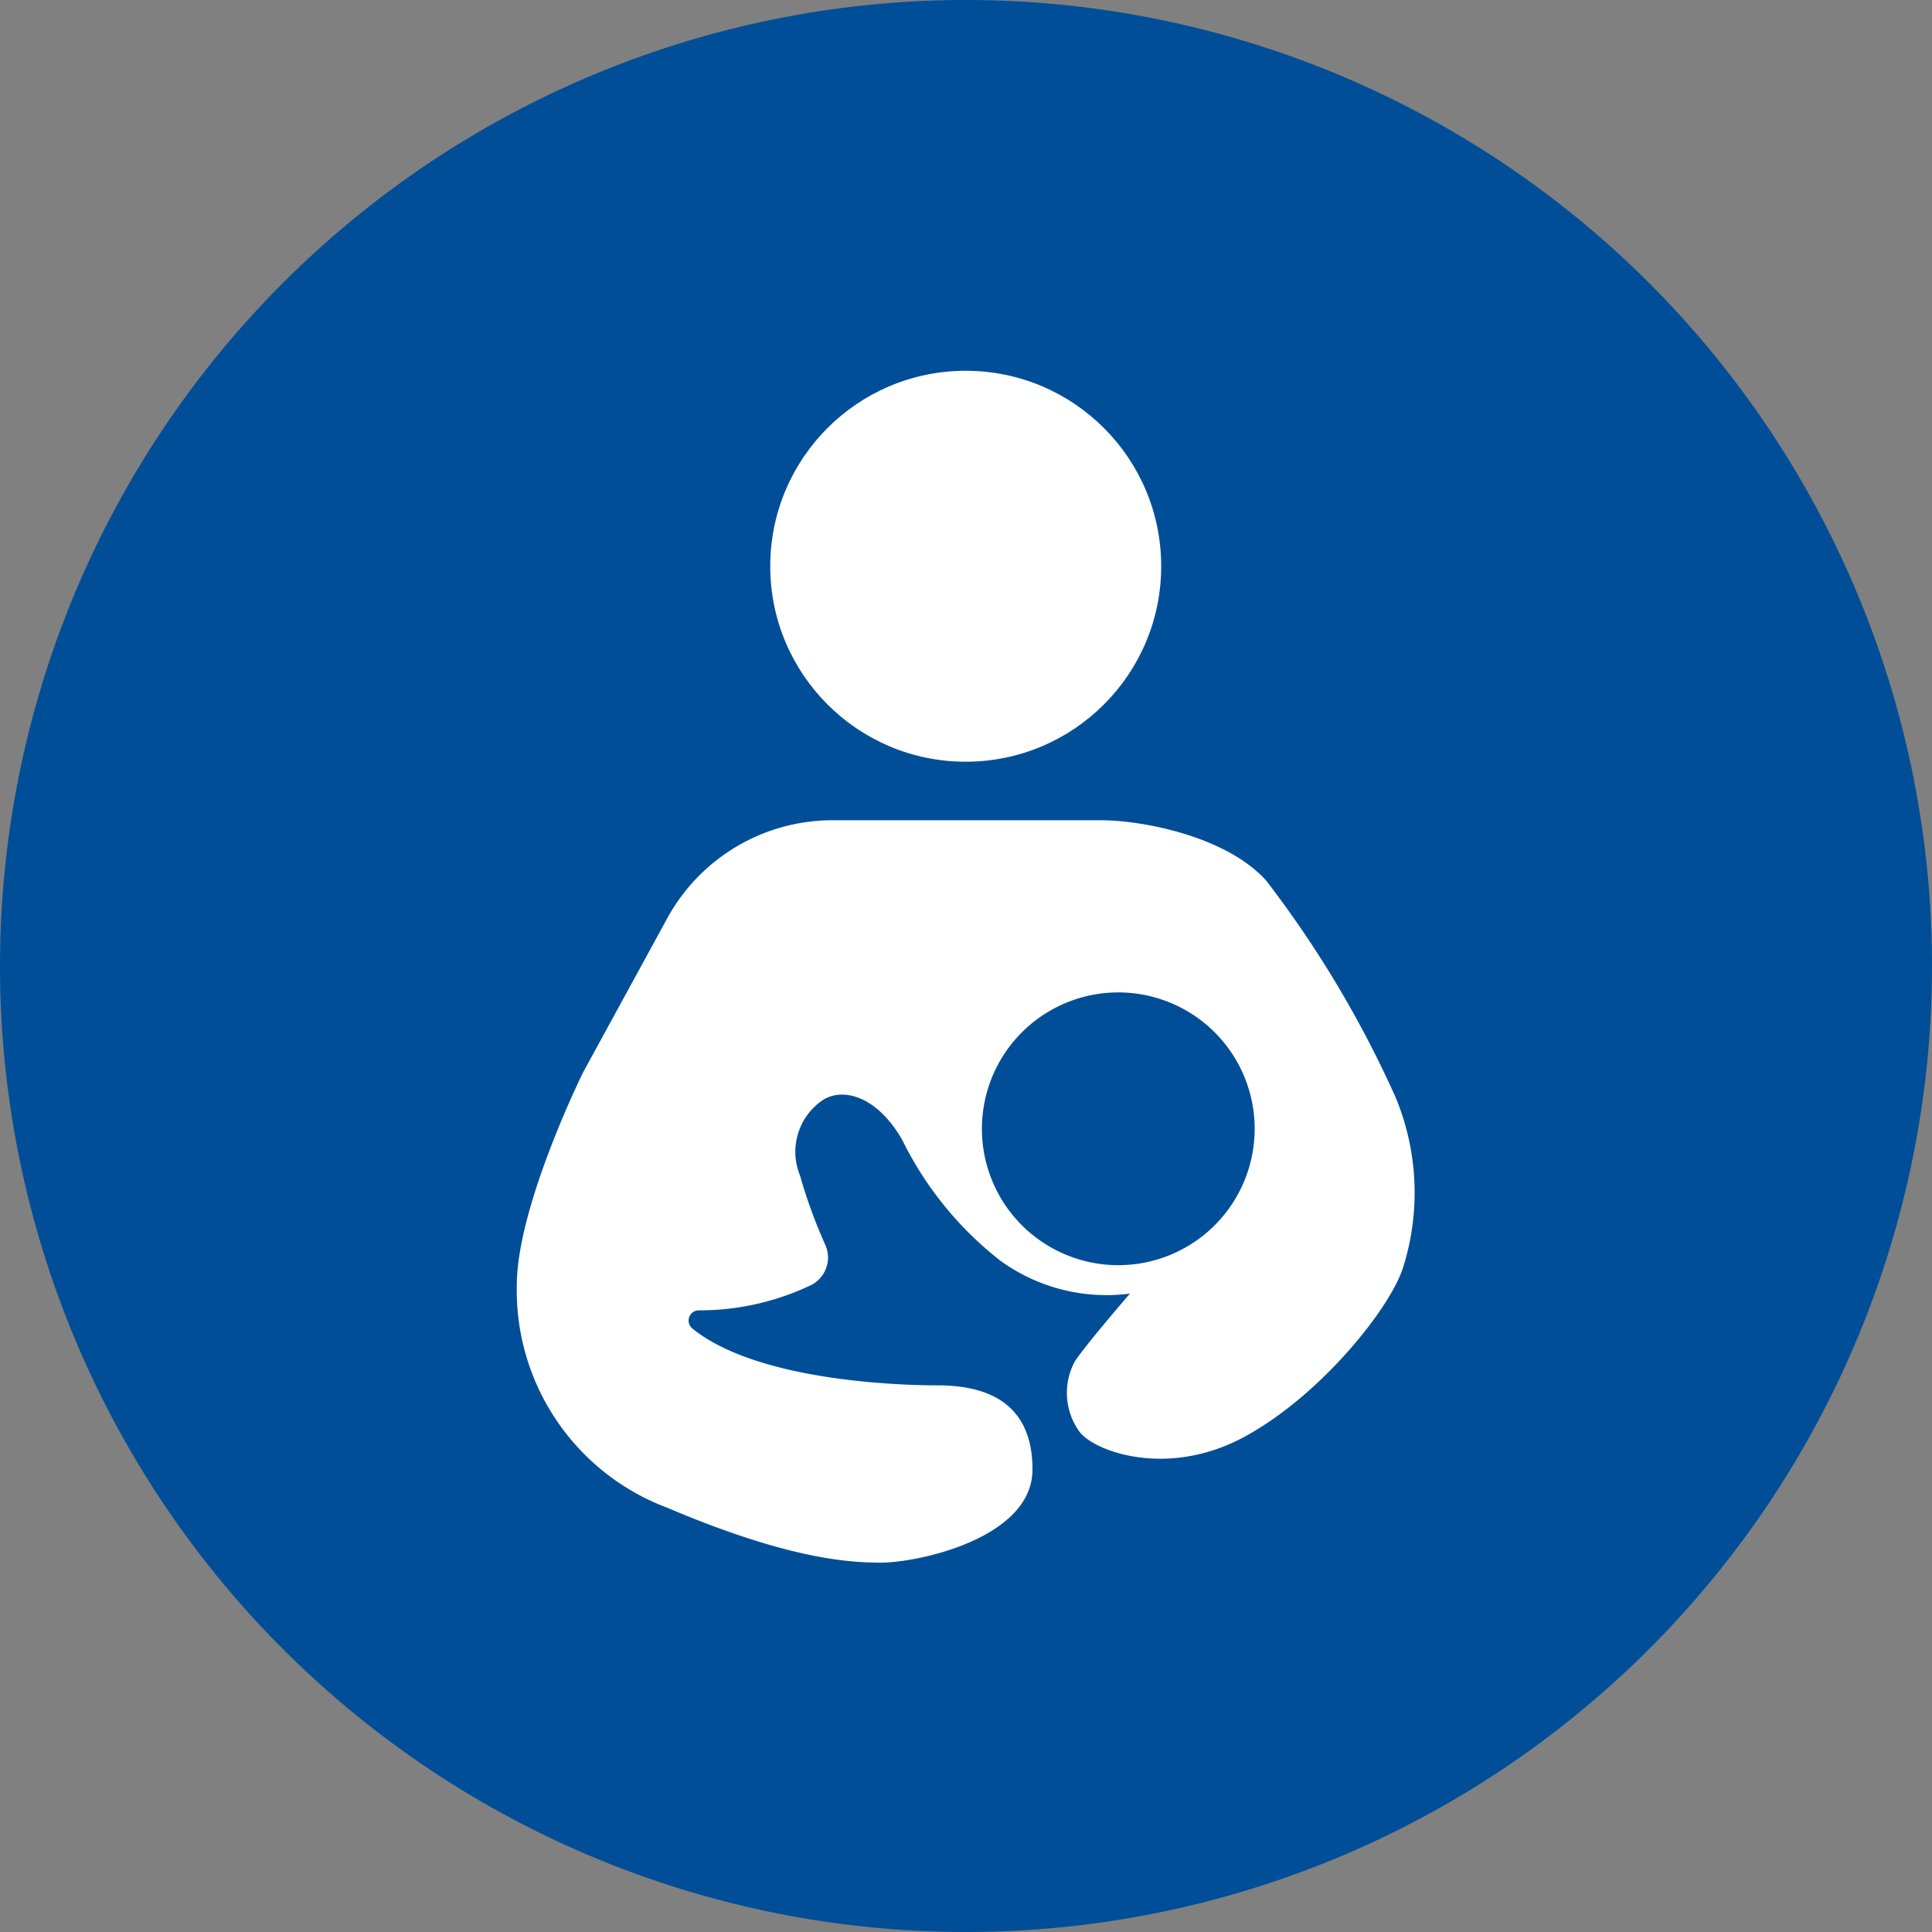 <svg xmlns="http://www.w3.org/2000/svg" viewBox="0 0 68 68"><rect x="0" y="0" width="68" height="68" fill="#808080" stroke="none"/><defs><style>.cls-2{fill:#fff}</style></defs><g id="圖層_2" data-name="圖層 2"><g id="圖層_1-2" data-name="圖層 1"><path d="M34 68A34 34 0 100 34a34 34 0 0034 34z" fill="#004e98"/><circle class="cls-2" cx="33.99" cy="19.93" r="6.88"/><path class="cls-2" d="M49.12 38.62A38 38 0 0044.57 31c-1.39-1.56-4.35-2.13-5.82-2.13h-9.44a6.63 6.63 0 00-5.83 3.46l-2.95 5.4s-2.34 4.72-2.34 7.51a8.17 8.17 0 005.3 7.83C27.55 54.79 29.68 55 31 55s5.34-.86 5.34-3.28-1.7-2.96-3.34-2.96c-1.44 0-6.37-.17-8.63-2a.36.36 0 01.23-.64 9.15 9.15 0 003.95-.89 1.09 1.09 0 00.5-1.41 17.68 17.68 0 01-.89-2.44 2.2 2.2 0 01.74-2.62c.74-.54 2-.17 2.87 1.39a12.22 12.22 0 003.45 4.23 6.36 6.36 0 004.55 1.15s-1.52 1.76-1.93 2.37a2.33 2.33 0 00.16 2.5c.53.69 3.11 1.64 5.82.16s5.17-4.59 5.58-6a8.74 8.74 0 00-.28-5.94zm-9.76 5.91a4.8 4.8 0 114.8-4.8 4.8 4.8 0 01-4.8 4.8z"/></g></g></svg>